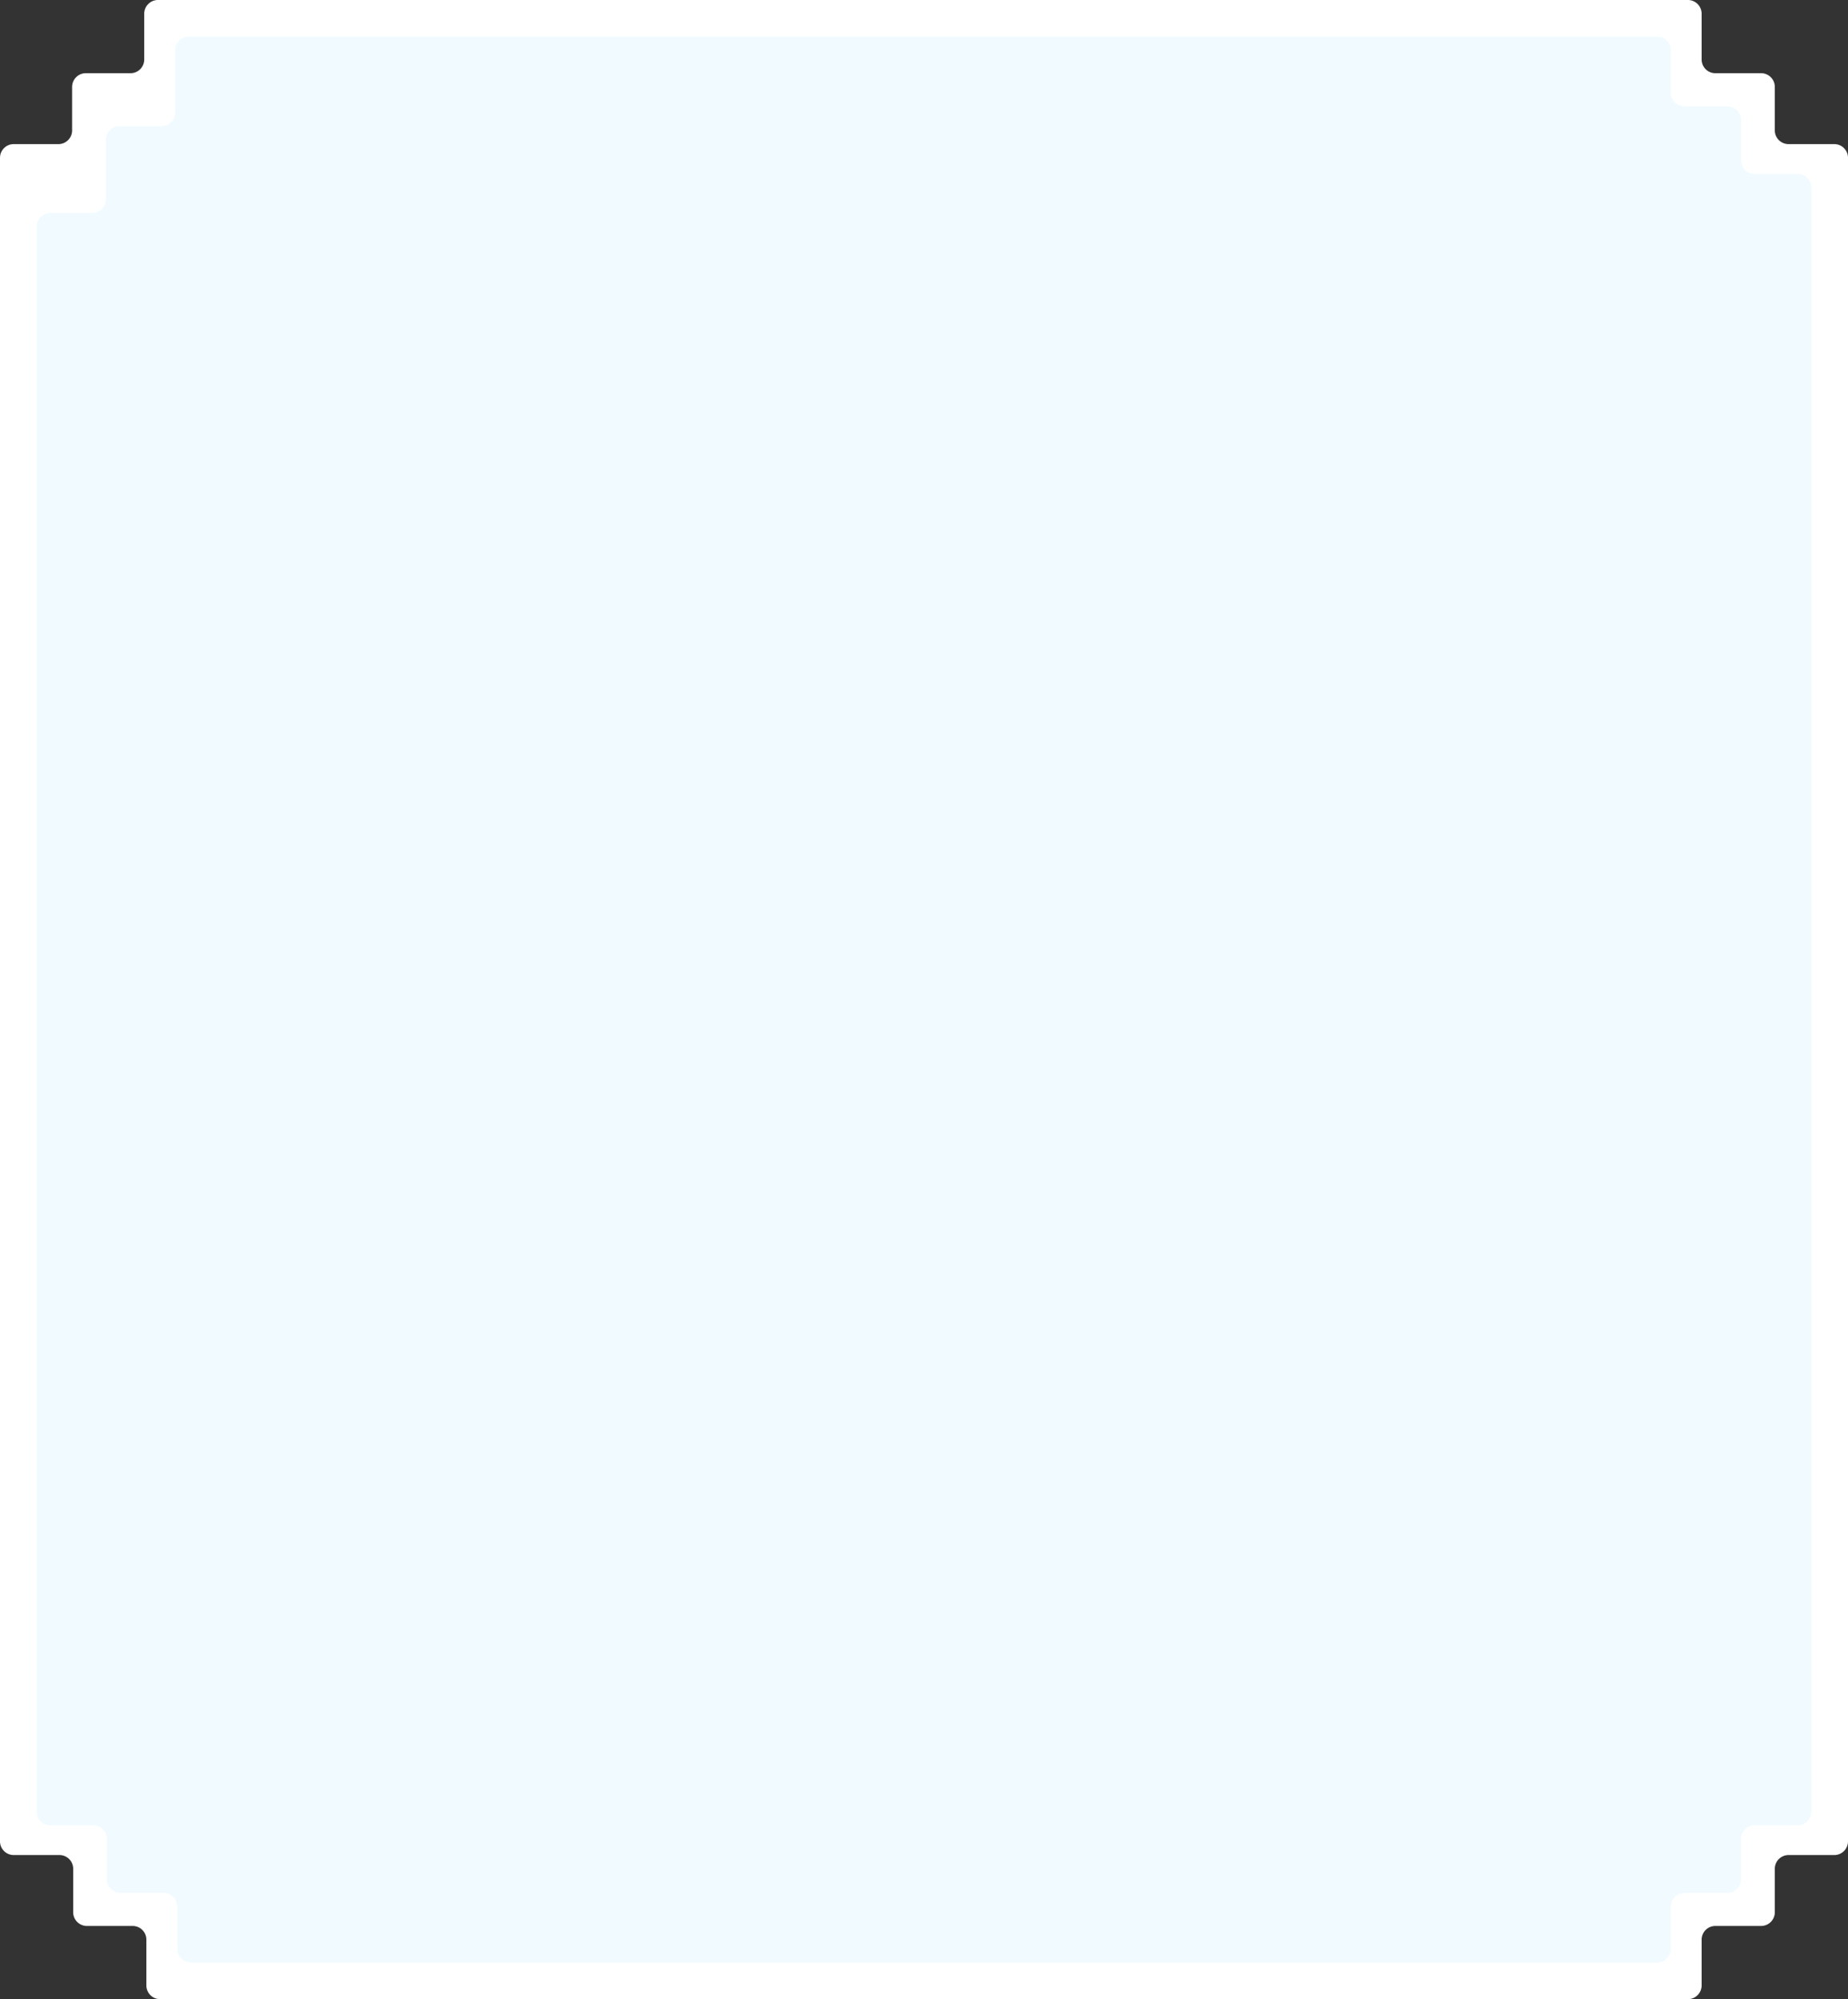 <svg xmlns="http://www.w3.org/2000/svg" width="808" height="874" fill="none"><rect width="100%" height="100%" fill="#333333" stroke="none"/><path fill="#fff" fill-rule="evenodd" d="M63.063 6a6 6 0 0 1 6-6H738a6 6 0 0 1 6 6v20a6 6 0 0 0 6 6h20a6 6 0 0 1 6 6v19a6 6 0 0 0 6 6h20a6 6 0 0 1 6 6v736a6 6 0 0 1-6 6h-20a6 6 0 0 0-6 6v19a6 6 0 0 1-6 6h-20a6 6 0 0 0-6 6v20a6 6 0 0 1-6 6H70a6 6 0 0 1-6-6v-20a6 6 0 0 0-6-6H38a6 6 0 0 1-6-6v-19a6 6 0 0 0-6-6H6a6 6 0 0 1-6-6V69a6 6 0 0 1 6-6h19.532a6 6 0 0 0 6-6V38a6 6 0 0 1 6-6h19.531a6 6 0 0 0 6-6V6Z" clip-rule="evenodd"/><path fill="#4CC9FF" fill-opacity=".08" fill-rule="evenodd" d="M76.566 22a6 6 0 0 1 6-6h641.969a6 6 0 0 1 6 6v18.512a6 6 0 0 0 6 6h18.732a6 6 0 0 1 6 6V70.07a6 6 0 0 0 6 6H786a6 6 0 0 1 6 6V792a6 6 0 0 1-6 6h-18.733a6 6 0 0 0-6 6v17.559a6 6 0 0 1-6 6h-18.732a6 6 0 0 0-6 6V852a6 6 0 0 1-6 6H83.465a6 6 0 0 1-6-6v-18.441a6 6 0 0 0-6-6H52.733a6 6 0 0 1-6-6V804a6 6 0 0 0-6-6H22a6 6 0 0 1-6-6V99.1a6 6 0 0 1 6-6h18.283a6 6 0 0 0 6-6V61.163a6 6 0 0 1 6-6h18.283a6 6 0 0 0 6-6V22Z" clip-rule="evenodd"/></svg>